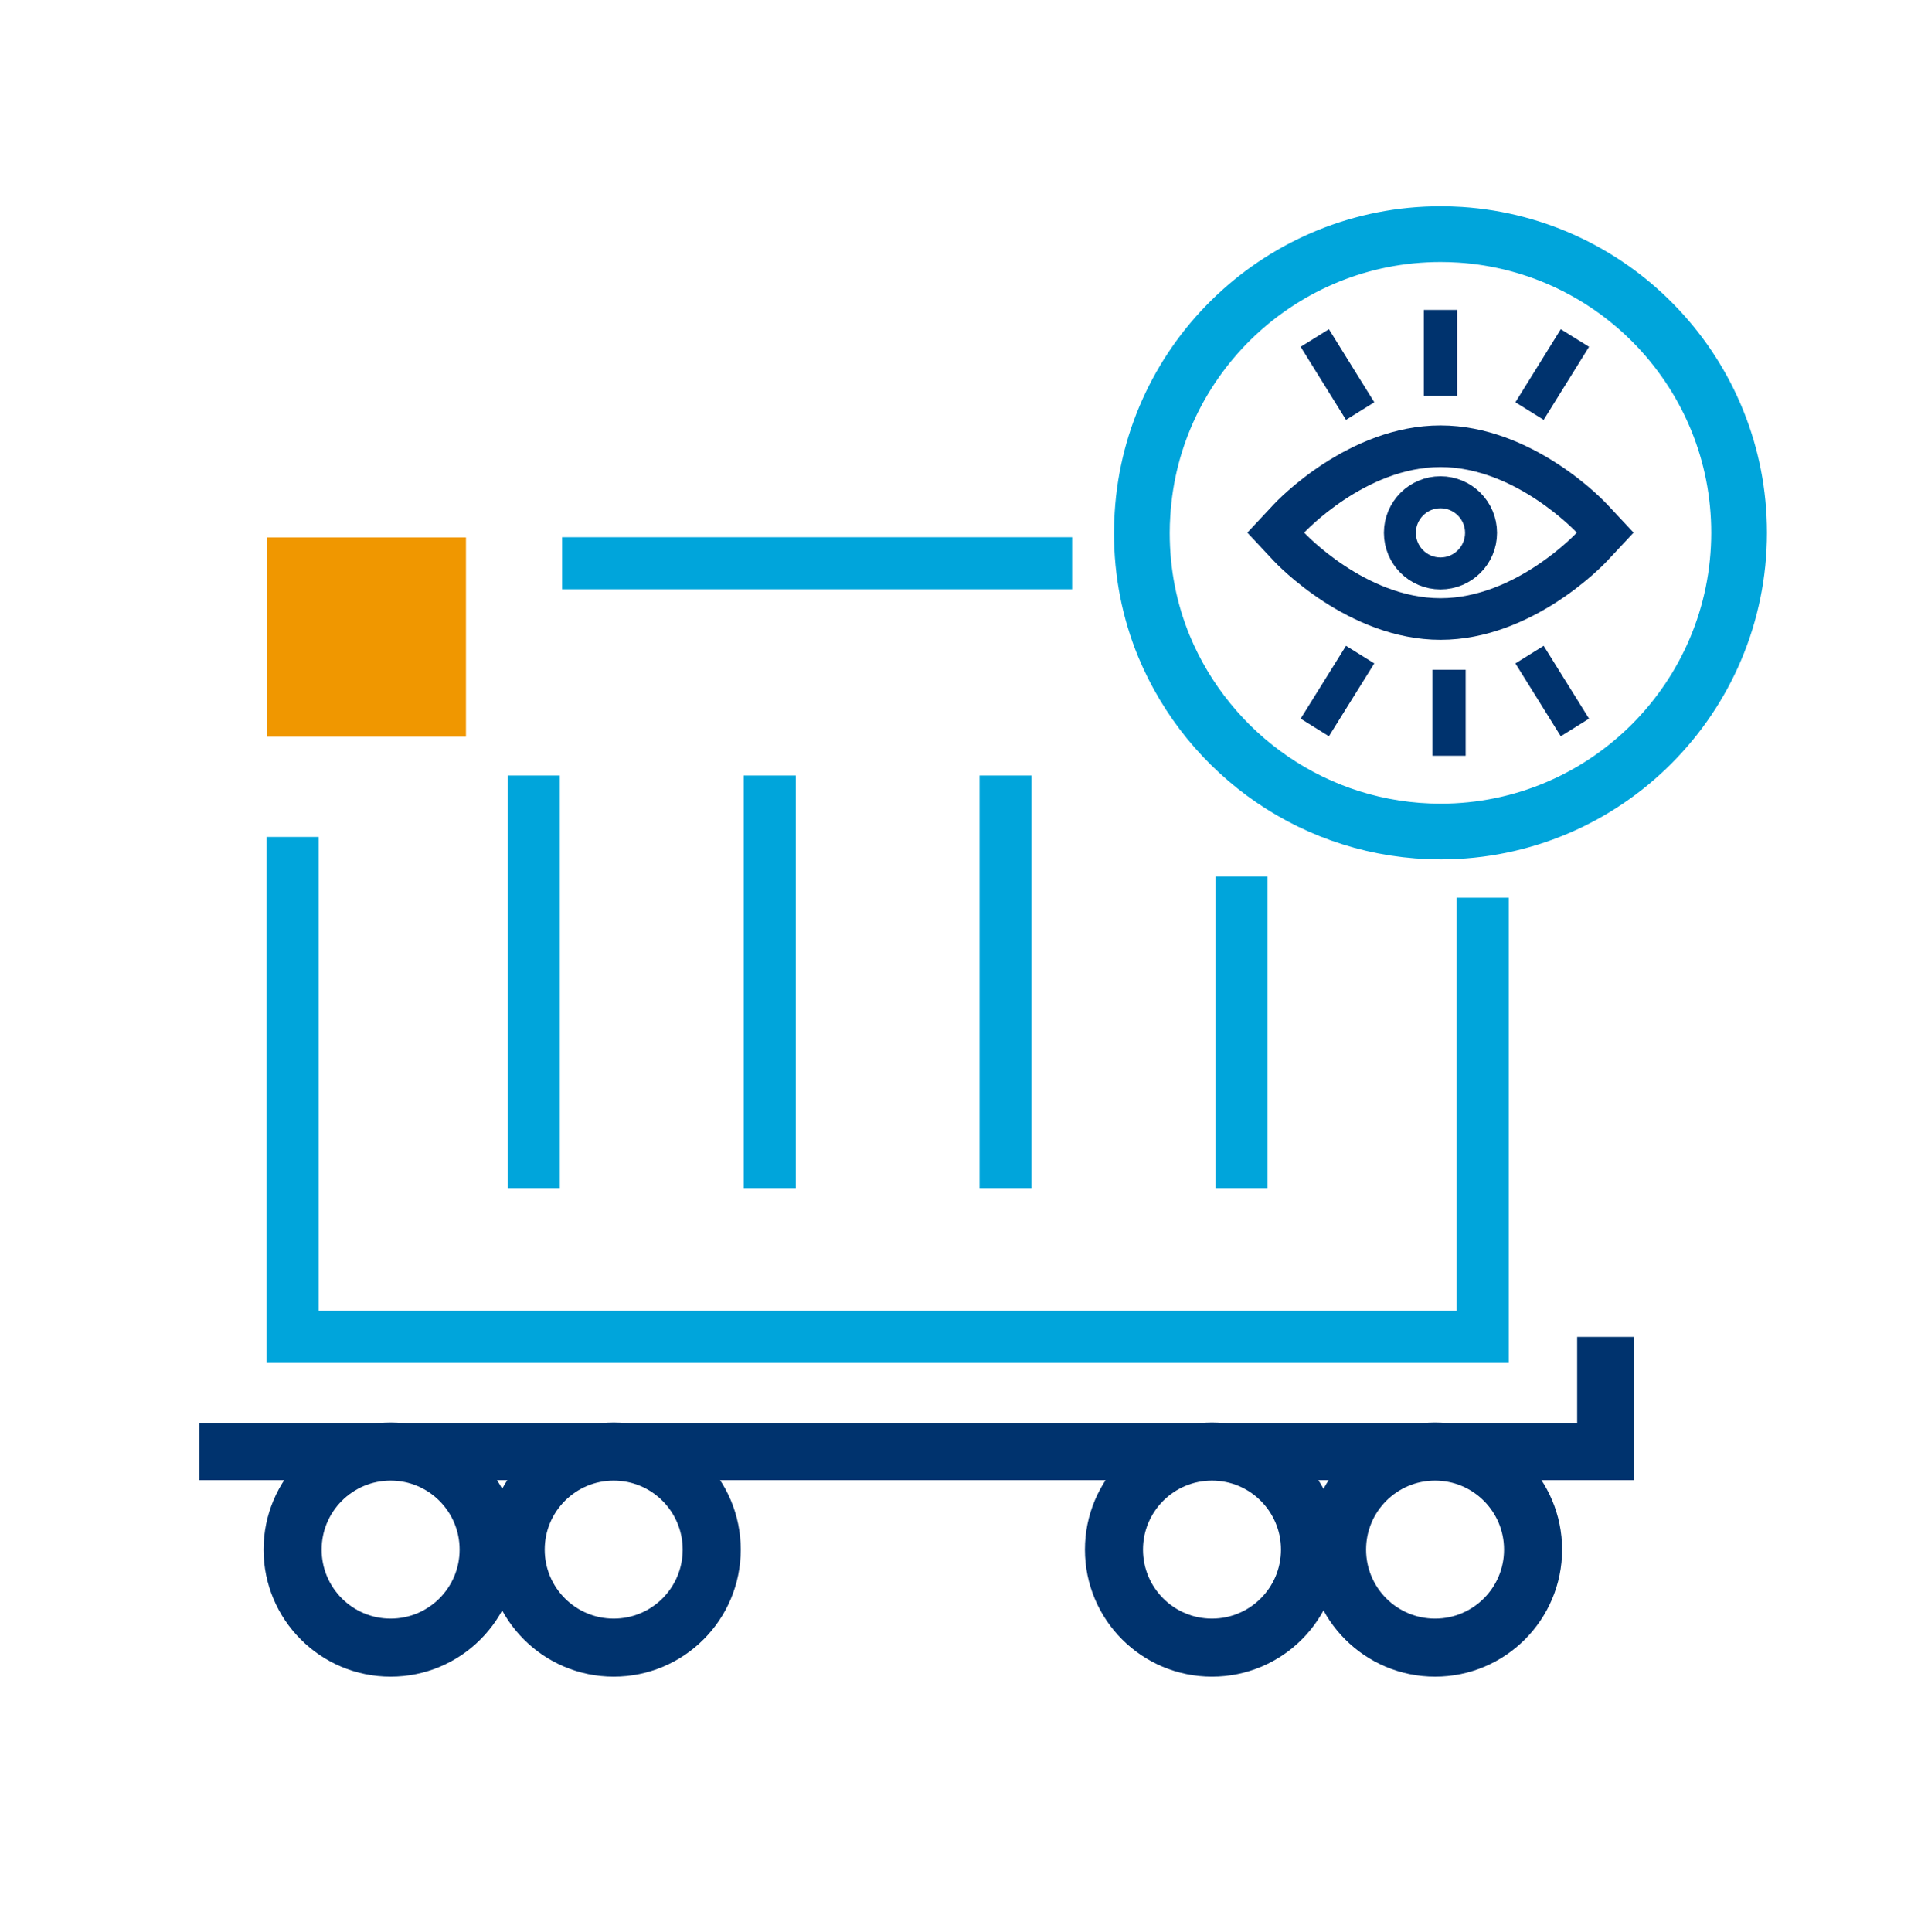 <?xml version="1.0" encoding="utf-8"?>
<!-- Generator: Adobe Illustrator 26.4.1, SVG Export Plug-In . SVG Version: 6.00 Build 0)  -->
<svg version="1.1" id="Capa_1" xmlns="http://www.w3.org/2000/svg" xmlns:xlink="http://www.w3.org/1999/xlink" x="0px" y="0px"
	 viewBox="0 0 91.83 92.83" enable-background="new 0 0 91.83 92.83" xml:space="preserve">
<g>
	<line fill="none" stroke="#00A5DB" stroke-width="2.5" stroke-miterlimit="10" x1="27.01" y1="27.06" x2="51.52" y2="27.06"/>
	<polyline fill="none" stroke="#00A5DB" stroke-width="2.5" stroke-miterlimit="10" points="71.25,43.13 71.25,64.23 14.06,64.23 
		14.06,40.21 	"/>
	<g>
		<line fill="none" stroke="#00A5DB" stroke-width="2.5" stroke-miterlimit="10" x1="25.65" y1="37.26" x2="25.65" y2="57.08"/>
		<line fill="none" stroke="#00A5DB" stroke-width="2.5" stroke-miterlimit="10" x1="36.99" y1="37.26" x2="36.99" y2="57.08"/>
		<line fill="none" stroke="#00A5DB" stroke-width="2.5" stroke-miterlimit="10" x1="48.32" y1="37.26" x2="48.32" y2="57.08"/>
		<line fill="none" stroke="#00A5DB" stroke-width="2.5" stroke-miterlimit="10" x1="59.66" y1="42.11" x2="59.66" y2="57.08"/>
	</g>
</g>
<g>
	<g>
		<path fill="none" stroke="#00A5DB" stroke-width="2.678" stroke-miterlimit="10" d="M83.57,25.59c0,7.93-6.43,14.36-14.34,14.36
			c-6,0-11.14-3.69-13.3-8.91c-0.69-1.68-1.06-3.51-1.06-5.44c0-0.3,0.01-0.6,0.03-0.89c0.45-7.5,6.7-13.46,14.32-13.46
			c0.32,0,0.63,0.01,0.95,0.03C77.66,11.77,83.57,18,83.57,25.59z"/>
	</g>
</g>
<polyline fill="none" stroke="#00336E" stroke-width="2.743" stroke-miterlimit="10" points="9.58,69.74 77.16,69.74 77.16,64.23 
	"/>
<circle fill="none" stroke="#00336E" stroke-width="2.79" stroke-miterlimit="10" cx="18.77" cy="74.45" r="4.71"/>
<circle fill="none" stroke="#00336E" stroke-width="2.79" stroke-miterlimit="10" cx="29.49" cy="74.45" r="4.71"/>
<circle fill="none" stroke="#00336E" stroke-width="2.79" stroke-miterlimit="10" cx="58.24" cy="74.45" r="4.71"/>
<circle fill="none" stroke="#00336E" stroke-width="2.79" stroke-miterlimit="10" cx="68.96" cy="74.45" r="4.71"/>
<rect x="12.82" y="25.82" fill="#F09700" width="9.57" height="9.57"/>
<g>
	<g>
		<path fill="#00336E" d="M69.22,22.44c3.62,0,6.55,3.15,6.55,3.15s-2.93,3.15-6.55,3.15c-3.62,0-6.55-3.15-6.55-3.15
			S65.6,22.44,69.22,22.44 M69.22,20.44c-4.44,0-7.87,3.64-8.01,3.79l-1.27,1.36l1.27,1.36c0.14,0.15,3.58,3.79,8.01,3.79
			c4.44,0,7.87-3.64,8.01-3.79l1.27-1.36l-1.27-1.36C77.09,24.08,73.66,20.44,69.22,20.44L69.22,20.44z"/>
	</g>
	
		<circle fill="none" stroke="#00336E" stroke-width="1.536" stroke-linejoin="round" stroke-miterlimit="10" cx="69.22" cy="25.6" r="1.95"/>
</g>
<line fill="none" stroke="#00336E" stroke-width="1.6" stroke-miterlimit="10" x1="69.22" y1="19.02" x2="69.22" y2="14.89"/>
<line fill="none" stroke="#00336E" stroke-width="1.6" stroke-miterlimit="10" x1="73.5" y1="19.75" x2="75.68" y2="16.24"/>
<line fill="none" stroke="#00336E" stroke-width="1.6" stroke-miterlimit="10" x1="65.36" y1="19.75" x2="63.18" y2="16.24"/>
<line fill="none" stroke="#00336E" stroke-width="1.6" stroke-miterlimit="10" x1="69.63" y1="32.18" x2="69.63" y2="36.31"/>
<line fill="none" stroke="#00336E" stroke-width="1.6" stroke-miterlimit="10" x1="65.36" y1="31.45" x2="63.18" y2="34.95"/>
<line fill="none" stroke="#00336E" stroke-width="1.6" stroke-miterlimit="10" x1="73.5" y1="31.45" x2="75.68" y2="34.95"/>
</svg>
